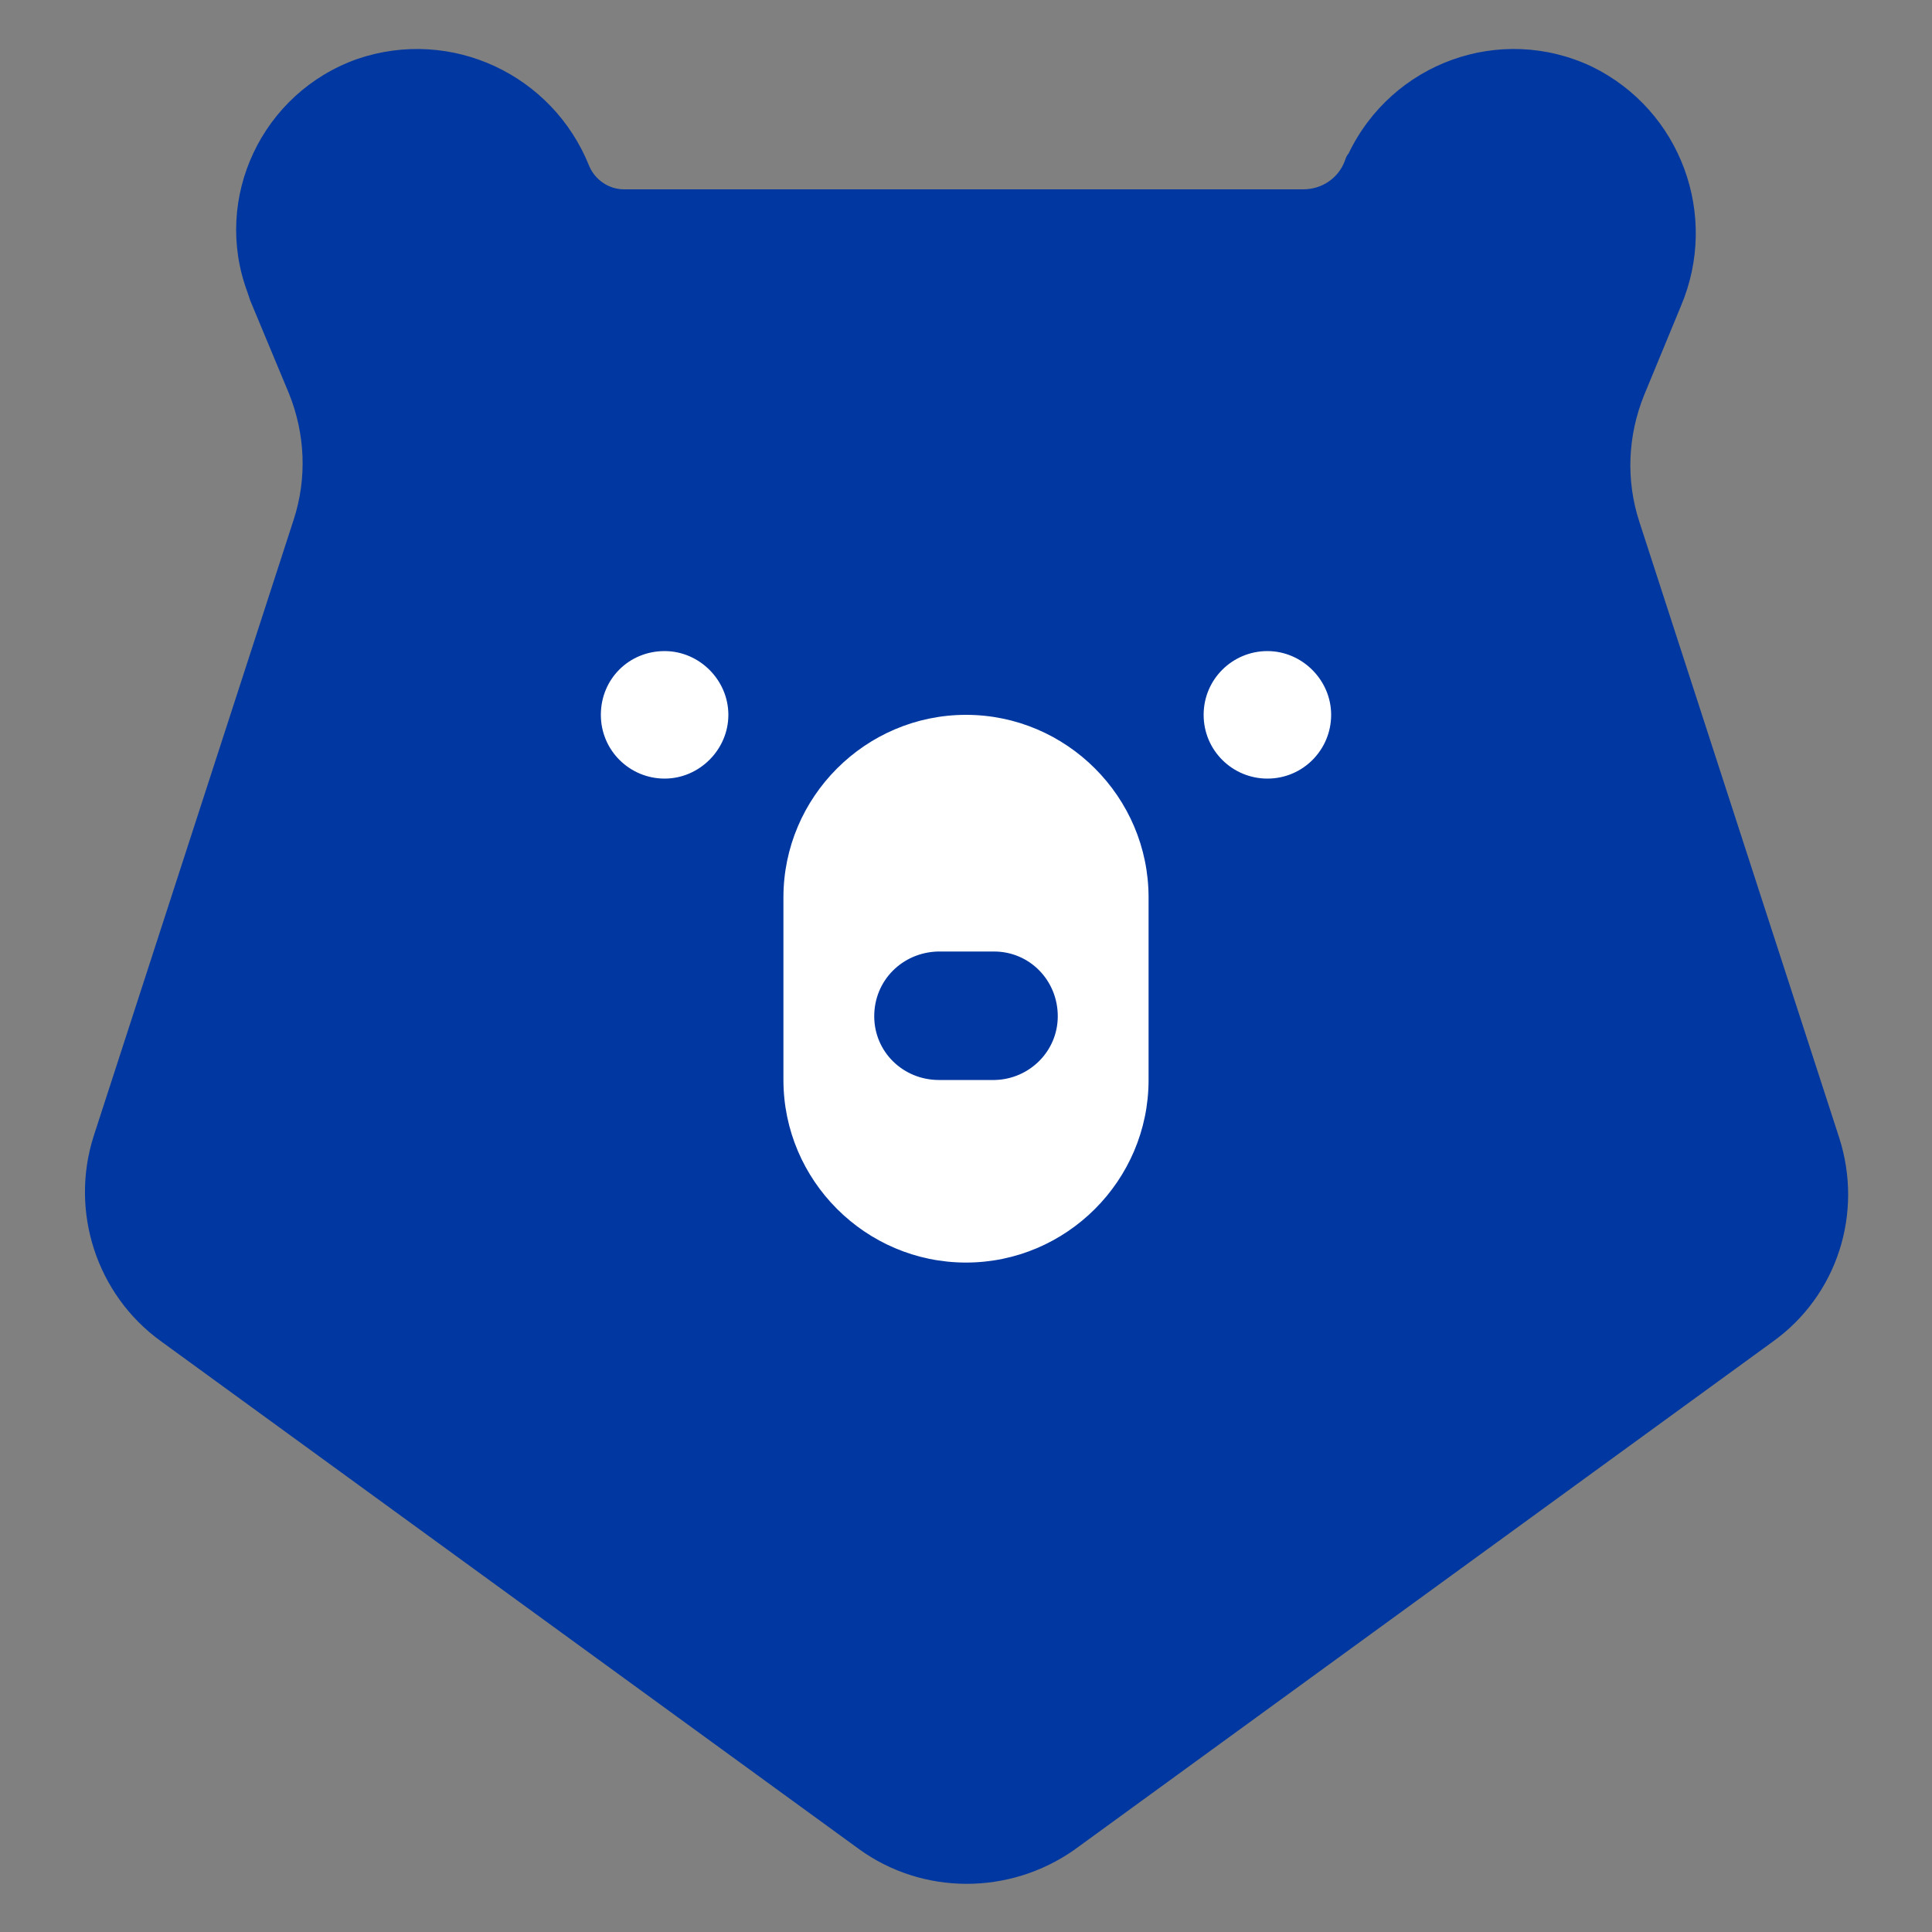 <?xml version="1.0" encoding="utf-8"?>
<!-- Generator: $$$/GeneralStr/196=Adobe Illustrator 27.6.0, SVG Export Plug-In . SVG Version: 6.00 Build 0)  -->
<svg version="1.1" id="Livello_1" xmlns="http://www.w3.org/2000/svg" xmlns:xlink="http://www.w3.org/1999/xlink" x="0px" y="0px"
	 viewBox="0 0 200 200" style="enable-background:new 0 0 200 200;" xml:space="preserve">
<rect x="0" y="0" width="200" height="200" fill="#808080" stroke="none"/>
<style type="text/css">
	.st0{fill:#FFFFFF;}
	.st1{fill:#0037A0;}
</style>
<circle class="st0" cx="100.5" cy="100.5" r="66"/>
<path id="Unione_84" class="st1" d="M88.9,191.4l-72.3-52.6c-6.6-4.8-9.4-13.4-6.9-21.2l20.7-63.8c1.4-4.3,1.2-8.9-0.5-13.1l-4-9.6
	c-0.1-0.3-0.2-0.6-0.3-0.9C22,20.5,27.1,9.6,37,6.1C46.7,2.8,57.2,7.7,61,17.2c0.6,1.4,2,2.4,3.6,2.4h70.3c1.9,0,3.6-1.1,4.3-2.9
	c0.1-0.3,0.2-0.6,0.4-0.8c4.5-9.4,15.7-13.5,25.2-9c9.2,4.5,13.2,15.4,9.2,24.8l-3.8,9.2c-1.7,4.2-1.9,8.8-0.5,13.1l20.7,63.8
	c2.5,7.8-0.2,16.3-6.9,21.1l-72.3,52.6C104.5,196.2,95.5,196.2,88.9,191.4L88.9,191.4L88.9,191.4z M81.1,92.9v18.9
	c0,10.4,8.5,18.9,18.9,18.9s18.9-8.5,18.9-18.9V92.9c0-10.4-8.5-18.9-18.9-18.9S81.1,82.5,81.1,92.9C81.1,92.9,81.1,92.9,81.1,92.9z
	 M124.6,74c0,3.7,3,6.6,6.6,6.6c3.7,0,6.6-3,6.6-6.6s-3-6.6-6.6-6.6l0,0C127.6,67.4,124.6,70.3,124.6,74L124.6,74
	C124.6,74,124.6,74,124.6,74z M62.2,74c0,3.7,3,6.6,6.6,6.6s6.6-3,6.6-6.6s-3-6.6-6.6-6.6h0C65.1,67.4,62.2,70.3,62.2,74L62.2,74
	L62.2,74z M90.5,105.2c0-3.7,2.9-6.6,6.6-6.7h5.8c3.7,0,6.6,3,6.6,6.7c0,3.6-2.9,6.5-6.5,6.6h-5.8C93.5,111.8,90.5,108.9,90.5,105.2
	z"/>
</svg>

